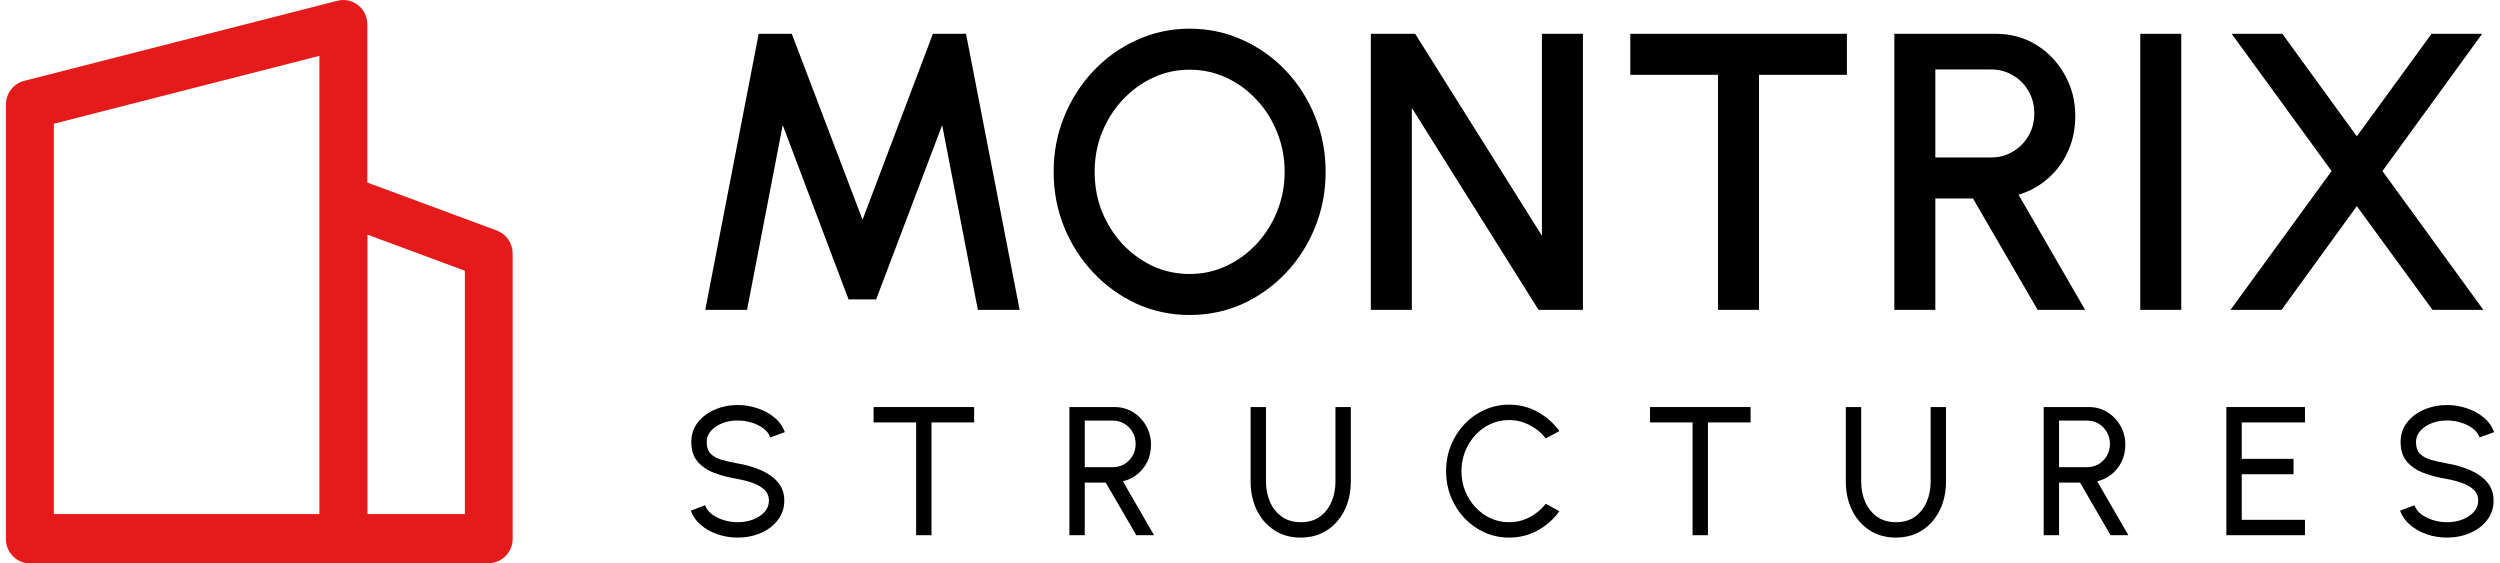 <svg width="213" height="48" viewBox="0 0 213 48" fill="none" xmlns="http://www.w3.org/2000/svg">
<path d="M190.038 26.4L198.653 14.573L190.139 2.88H194.455L200.802 11.616L207.167 2.88H211.482L202.985 14.573L211.583 26.4H207.251L200.802 17.563L194.388 26.4H190.038Z" fill="black"/>
<path d="M182.351 26.4V2.88H185.843V26.4H182.351Z" fill="black"/>
<path d="M161.398 26.4V2.88H170.046C171.322 2.88 172.47 3.193 173.489 3.821C174.507 4.448 175.313 5.293 175.907 6.357C176.511 7.41 176.814 8.586 176.814 9.885C176.814 10.983 176.606 11.986 176.192 12.893C175.789 13.8 175.218 14.573 174.479 15.211C173.752 15.85 172.918 16.309 171.977 16.589L177.653 26.4H173.606L168.098 16.908H164.891V26.4H161.398ZM164.891 13.414H169.677C170.349 13.414 170.959 13.245 171.507 12.909C172.067 12.573 172.509 12.126 172.834 11.566C173.158 11.005 173.321 10.373 173.321 9.667C173.321 8.961 173.158 8.329 172.834 7.769C172.509 7.197 172.067 6.749 171.507 6.425C170.959 6.089 170.349 5.921 169.677 5.921H164.891V13.414Z" fill="black"/>
<path d="M157.355 2.88V6.374H149.866V26.4H146.373V6.374H138.901V2.88H157.355Z" fill="black"/>
<path d="M116.795 26.4V2.88H120.573L131.371 20.083V2.88H134.864V26.4H131.085L120.288 9.197V26.4H116.795Z" fill="black"/>
<path d="M101.357 26.837C99.768 26.837 98.273 26.523 96.874 25.896C95.475 25.258 94.243 24.379 93.18 23.259C92.116 22.139 91.282 20.845 90.677 19.378C90.073 17.899 89.771 16.32 89.771 14.64C89.771 12.96 90.073 11.387 90.677 9.919C91.282 8.441 92.116 7.142 93.18 6.022C94.243 4.902 95.475 4.028 96.874 3.401C98.273 2.763 99.768 2.443 101.357 2.443C102.958 2.443 104.458 2.763 105.858 3.401C107.257 4.028 108.489 4.902 109.552 6.022C110.616 7.142 111.444 8.441 112.037 9.919C112.642 11.387 112.944 12.96 112.944 14.64C112.944 16.32 112.642 17.899 112.037 19.378C111.444 20.845 110.616 22.139 109.552 23.259C108.489 24.379 107.257 25.258 105.858 25.896C104.458 26.523 102.958 26.837 101.357 26.837ZM101.357 23.343C102.477 23.343 103.524 23.113 104.498 22.654C105.472 22.195 106.328 21.567 107.067 20.772C107.817 19.966 108.399 19.042 108.813 18C109.239 16.947 109.451 15.827 109.451 14.64C109.451 13.453 109.239 12.333 108.813 11.28C108.399 10.227 107.817 9.303 107.067 8.508C106.328 7.702 105.472 7.075 104.498 6.627C103.524 6.167 102.477 5.938 101.357 5.938C100.238 5.938 99.191 6.167 98.217 6.627C97.243 7.086 96.381 7.719 95.631 8.525C94.892 9.32 94.31 10.244 93.885 11.297C93.471 12.339 93.264 13.453 93.264 14.64C93.264 15.839 93.471 16.964 93.885 18.017C94.31 19.059 94.892 19.983 95.631 20.789C96.381 21.584 97.243 22.211 98.217 22.671C99.191 23.119 100.238 23.343 101.357 23.343Z" fill="black"/>
<path d="M60.089 26.4L64.64 2.88H67.461L73.489 18.722L79.484 2.88H82.305L86.873 26.4H83.313L80.273 10.658L74.648 25.509H72.297L66.688 10.658L63.649 26.4H60.089Z" fill="black"/>
<path d="M208.485 45.803C207.897 45.803 207.331 45.712 206.785 45.53C206.239 45.343 205.761 45.077 205.351 44.734C204.945 44.391 204.657 43.983 204.485 43.51L205.709 43.049C205.813 43.34 206.005 43.595 206.286 43.814C206.572 44.027 206.907 44.193 207.292 44.313C207.676 44.432 208.074 44.492 208.485 44.492C208.952 44.492 209.386 44.417 209.787 44.266C210.192 44.11 210.52 43.894 210.769 43.619C211.019 43.343 211.143 43.021 211.143 42.651C211.143 42.272 211.013 41.962 210.753 41.723C210.494 41.479 210.161 41.286 209.756 41.146C209.35 41.001 208.926 40.889 208.485 40.811C207.731 40.686 207.055 40.509 206.458 40.28C205.865 40.046 205.395 39.721 205.046 39.305C204.703 38.889 204.532 38.341 204.532 37.66C204.532 37.025 204.714 36.471 205.078 35.998C205.447 35.525 205.933 35.158 206.536 34.898C207.138 34.638 207.788 34.508 208.485 34.508C209.062 34.508 209.62 34.599 210.161 34.781C210.707 34.958 211.187 35.218 211.603 35.561C212.019 35.904 212.318 36.323 212.5 36.817L211.26 37.27C211.156 36.973 210.961 36.718 210.675 36.505C210.395 36.287 210.062 36.12 209.678 36.006C209.298 35.886 208.9 35.827 208.485 35.827C208.022 35.821 207.591 35.897 207.19 36.053C206.79 36.209 206.465 36.425 206.216 36.7C205.966 36.976 205.842 37.295 205.842 37.66C205.842 38.096 205.956 38.432 206.185 38.666C206.419 38.895 206.736 39.066 207.136 39.181C207.536 39.295 207.986 39.396 208.485 39.485C209.192 39.604 209.846 39.794 210.449 40.054C211.052 40.309 211.536 40.65 211.9 41.076C212.269 41.502 212.453 42.028 212.453 42.651C212.453 43.286 212.269 43.84 211.9 44.313C211.536 44.786 211.052 45.153 210.449 45.413C209.846 45.673 209.192 45.803 208.485 45.803Z" fill="black"/>
<path d="M189.686 45.6V34.68H196.383V35.99H190.996V39.094H195.409V40.405H190.996V44.289H196.383V45.6H189.686Z" fill="black"/>
<path d="M174.123 45.6V34.68H177.958C178.541 34.68 179.066 34.823 179.533 35.109C180.006 35.395 180.381 35.782 180.656 36.271C180.937 36.755 181.077 37.295 181.077 37.893C181.077 38.419 180.973 38.897 180.765 39.328C180.557 39.76 180.271 40.121 179.908 40.413C179.549 40.699 179.141 40.896 178.683 41.005L181.334 45.6H179.822L177.218 41.115H175.432V45.6H174.123ZM175.432 39.804H177.826C178.179 39.804 178.504 39.718 178.8 39.547C179.097 39.37 179.331 39.133 179.502 38.837C179.679 38.535 179.767 38.197 179.767 37.823C179.767 37.444 179.679 37.105 179.502 36.809C179.331 36.508 179.097 36.271 178.8 36.099C178.504 35.922 178.179 35.834 177.826 35.834H175.432V39.804Z" fill="black"/>
<path d="M161.537 45.803C160.663 45.803 159.905 45.589 159.26 45.163C158.621 44.736 158.127 44.164 157.779 43.447C157.436 42.724 157.264 41.923 157.264 41.044V34.68H158.574V41.044C158.574 41.669 158.688 42.243 158.917 42.768C159.151 43.294 159.486 43.712 159.923 44.024C160.365 44.336 160.903 44.492 161.537 44.492C162.181 44.492 162.722 44.336 163.158 44.024C163.595 43.707 163.925 43.288 164.148 42.768C164.377 42.243 164.491 41.669 164.491 41.044V34.68H165.801V41.044C165.801 41.705 165.703 42.324 165.505 42.901C165.308 43.473 165.022 43.977 164.647 44.414C164.278 44.851 163.831 45.191 163.306 45.436C162.781 45.68 162.192 45.803 161.537 45.803Z" fill="black"/>
<path d="M149.15 34.68V35.99H145.517V45.6H144.207V35.99H140.582V34.68H149.15Z" fill="black"/>
<path d="M128.571 45.803C127.832 45.803 127.139 45.657 126.489 45.366C125.839 45.069 125.267 44.664 124.774 44.149C124.285 43.629 123.9 43.026 123.62 42.34C123.344 41.653 123.207 40.92 123.207 40.14C123.207 39.36 123.344 38.627 123.62 37.94C123.9 37.254 124.285 36.653 124.774 36.139C125.267 35.618 125.839 35.213 126.489 34.922C127.139 34.625 127.832 34.477 128.571 34.477C129.454 34.477 130.268 34.682 131.011 35.093C131.754 35.504 132.37 36.05 132.859 36.731L131.697 37.355C131.333 36.877 130.873 36.497 130.317 36.217C129.766 35.931 129.184 35.788 128.571 35.788C128.004 35.788 127.474 35.902 126.98 36.131C126.491 36.359 126.063 36.674 125.694 37.075C125.325 37.475 125.036 37.938 124.828 38.463C124.62 38.988 124.516 39.547 124.516 40.14C124.516 40.738 124.62 41.3 124.828 41.825C125.041 42.35 125.332 42.813 125.701 43.213C126.076 43.614 126.507 43.928 126.996 44.157C127.489 44.38 128.014 44.492 128.571 44.492C129.205 44.492 129.792 44.349 130.333 44.063C130.878 43.772 131.333 43.392 131.697 42.925L132.859 43.556C132.37 44.237 131.754 44.783 131.011 45.194C130.268 45.6 129.454 45.803 128.571 45.803Z" fill="black"/>
<path d="M110.826 45.803C109.952 45.803 109.194 45.589 108.549 45.163C107.91 44.736 107.416 44.164 107.068 43.447C106.725 42.724 106.553 41.923 106.553 41.044V34.68H107.863V41.044C107.863 41.669 107.977 42.243 108.206 42.768C108.44 43.294 108.775 43.712 109.212 44.024C109.654 44.336 110.192 44.492 110.826 44.492C111.47 44.492 112.011 44.336 112.447 44.024C112.884 43.707 113.214 43.288 113.438 42.768C113.666 42.243 113.781 41.669 113.781 41.044V34.68H115.09V41.044C115.09 41.705 114.992 42.324 114.794 42.901C114.597 43.473 114.311 43.977 113.936 44.414C113.567 44.851 113.12 45.191 112.595 45.436C112.071 45.68 111.481 45.803 110.826 45.803Z" fill="black"/>
<path d="M91.111 45.6V34.68H94.947C95.529 34.68 96.054 34.823 96.522 35.109C96.995 35.395 97.369 35.782 97.645 36.271C97.925 36.755 98.066 37.295 98.066 37.893C98.066 38.419 97.962 38.897 97.754 39.328C97.546 39.76 97.26 40.121 96.896 40.413C96.538 40.699 96.13 40.896 95.672 41.005L98.323 45.6H96.811L94.207 41.115H92.421V45.6H91.111ZM92.421 39.804H94.815C95.168 39.804 95.493 39.718 95.789 39.547C96.085 39.37 96.319 39.133 96.491 38.837C96.668 38.535 96.756 38.197 96.756 37.823C96.756 37.444 96.668 37.105 96.491 36.809C96.319 36.508 96.085 36.271 95.789 36.099C95.493 35.922 95.168 35.834 94.815 35.834H92.421V39.804Z" fill="black"/>
<path d="M82.997 34.68V35.99H79.364V45.6H78.054V35.99H74.429V34.68H82.997Z" fill="black"/>
<path d="M62.853 45.803C62.266 45.803 61.699 45.712 61.154 45.53C60.608 45.343 60.13 45.077 59.719 44.734C59.313 44.391 59.025 43.983 58.853 43.51L60.078 43.049C60.181 43.34 60.374 43.595 60.654 43.814C60.94 44.027 61.276 44.193 61.66 44.313C62.045 44.432 62.443 44.492 62.853 44.492C63.321 44.492 63.755 44.417 64.155 44.266C64.561 44.11 64.888 43.894 65.138 43.619C65.387 43.343 65.512 43.021 65.512 42.651C65.512 42.272 65.382 41.962 65.122 41.723C64.862 41.479 64.529 41.286 64.124 41.146C63.718 41.001 63.295 40.889 62.853 40.811C62.099 40.686 61.424 40.509 60.826 40.28C60.233 40.046 59.763 39.721 59.415 39.305C59.072 38.889 58.9 38.341 58.9 37.66C58.9 37.025 59.082 36.471 59.446 35.998C59.815 35.525 60.301 35.158 60.904 34.898C61.507 34.638 62.157 34.508 62.853 34.508C63.43 34.508 63.989 34.599 64.529 34.781C65.075 34.958 65.556 35.218 65.972 35.561C66.388 35.904 66.686 36.323 66.868 36.817L65.629 37.27C65.525 36.973 65.33 36.718 65.044 36.505C64.763 36.287 64.431 36.12 64.046 36.006C63.666 35.886 63.269 35.827 62.853 35.827C62.391 35.821 61.959 35.897 61.559 36.053C61.159 36.209 60.834 36.425 60.584 36.7C60.335 36.976 60.21 37.295 60.21 37.66C60.21 38.096 60.324 38.432 60.553 38.666C60.787 38.895 61.104 39.066 61.504 39.181C61.904 39.295 62.354 39.396 62.853 39.485C63.56 39.604 64.215 39.794 64.818 40.054C65.421 40.309 65.904 40.65 66.268 41.076C66.637 41.502 66.822 42.028 66.822 42.651C66.822 43.286 66.637 43.84 66.268 44.313C65.904 44.786 65.421 45.153 64.818 45.413C64.215 45.673 63.56 45.803 62.853 45.803Z" fill="black"/>
<path d="M2.544 47.98H41.637C42.764 47.98 43.68 47.044 43.68 45.891V21.608C43.68 20.73 43.141 19.947 42.333 19.643L31.299 15.556V2.085C31.299 1.442 31.011 0.831 30.513 0.44C30.015 0.048 29.37 -0.096 28.757 0.064L2.045 6.893C1.139 7.128 0.5 7.964 0.5 8.923V45.911C0.5 47.063 1.416 48 2.543 48L2.544 47.98ZM39.607 23.068V43.8H31.312V19.994L39.607 23.068ZM4.587 10.543L27.212 4.759V43.8H4.587V10.54V10.543Z" fill="#E51A1A"/>
</svg>
